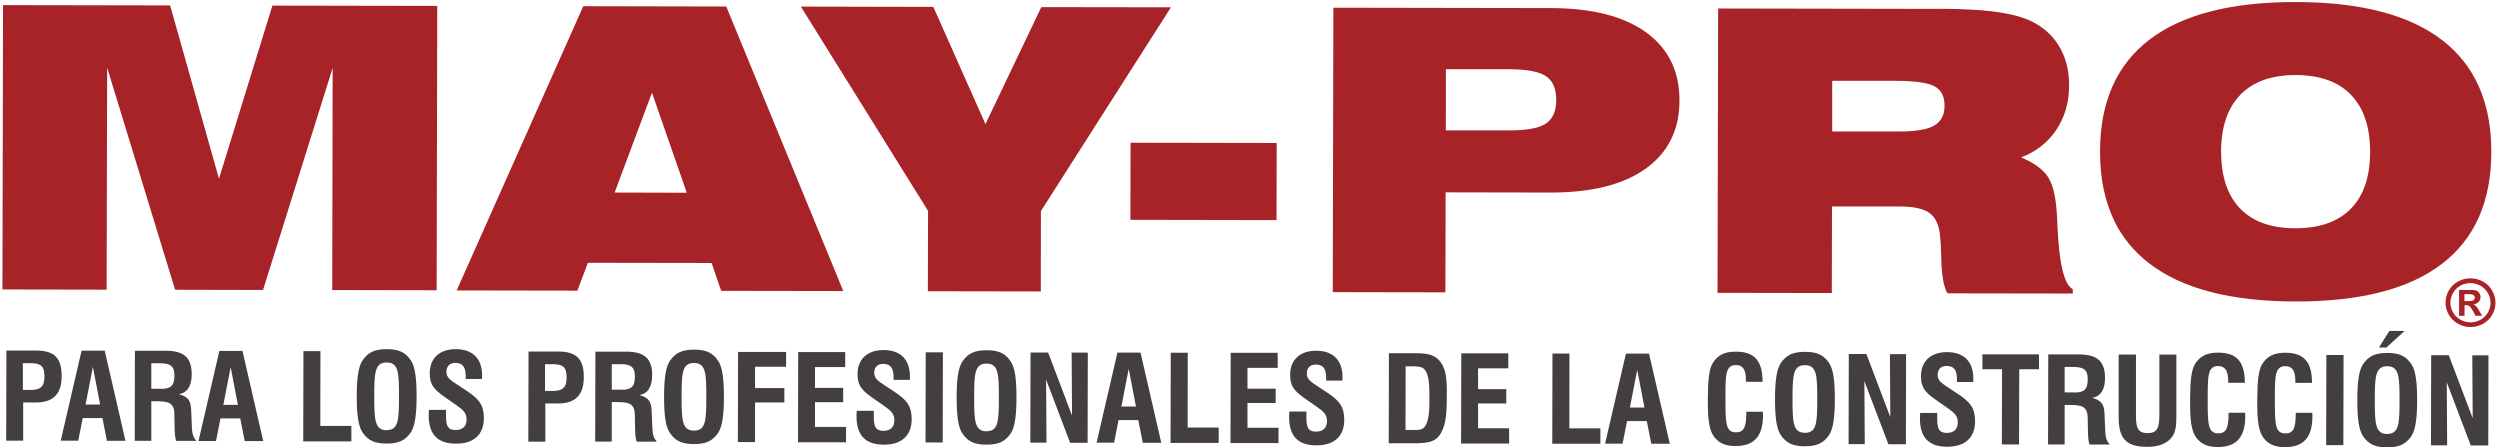 <svg width="425" height="76" viewBox="0 0 425 76" fill="none" xmlns="http://www.w3.org/2000/svg">
<g clip-path="url(#clip0_528_3121)">
<path d="M0.413 49.207L0.516 0.869L28.922 0.92L37.226 30.383L46.308 0.953L74.334 1.004L74.23 49.343L56.48 49.309L56.55 11.558L44.717 49.292L29.77 49.258L18.214 11.491L18.127 49.241L0.413 49.207Z" fill="#A82327"/>
<path d="M77.638 49.359L99.158 1.055L123.464 1.106L143.359 49.478L122.599 49.444L120.973 44.708L99.937 44.674L98.155 49.41L77.62 49.376L77.638 49.359ZM104.487 32.734L116.752 32.767L110.835 15.753L104.487 32.734Z" fill="#A82327"/>
<path d="M157.735 49.512L157.769 35.846L136.145 1.123L158.669 1.173L167.526 21.097L177.024 1.207L199.063 1.241L176.954 35.88L176.937 49.545L157.735 49.512Z" fill="#A82327"/>
<path d="M192.195 24.262L192.169 37.37L217.011 37.417L217.037 24.309L192.195 24.262Z" fill="#A82327"/>
<path d="M226.569 49.647L226.673 1.309L263.642 1.376C270.631 1.376 276.046 2.763 279.835 5.503C283.623 8.243 285.526 12.116 285.509 17.106C285.509 22.078 283.589 25.918 279.783 28.657C275.977 31.398 270.579 32.734 263.573 32.734L245.755 32.7L245.72 49.698L226.569 49.664V49.647ZM256.307 11.761H245.806L245.789 22.163H256.29C259.404 22.197 261.566 21.808 262.76 21.03C263.954 20.252 264.559 18.916 264.559 17.004C264.559 15.059 263.971 13.706 262.777 12.928C261.584 12.15 259.438 11.761 256.307 11.761Z" fill="#A82327"/>
<path d="M329.709 1.495C334.017 1.495 337.46 1.715 340.037 2.121C342.615 2.526 344.639 3.152 346.092 4.015C347.943 5.08 349.344 6.518 350.313 8.328C351.282 10.12 351.766 12.201 351.749 14.552C351.749 17.41 351.005 19.913 349.569 22.078C348.116 24.243 346.109 25.799 343.584 26.763C345.763 27.66 347.303 28.776 348.168 30.095C349.05 31.414 349.552 33.748 349.708 37.08C349.725 37.453 349.742 37.96 349.777 38.62C350.071 44.945 350.936 48.446 352.372 49.157V49.901L331.076 49.867C330.436 48.835 330.073 46.856 330.021 43.913C329.986 42.188 329.9 40.869 329.796 39.922C329.606 38.163 329 36.911 327.979 36.184C326.959 35.457 325.263 35.102 322.876 35.102H311.441L311.406 49.816L291.979 49.782L292.083 1.444L329.727 1.512L329.709 1.495ZM311.441 22.349H322.599C325.523 22.383 327.581 22.044 328.775 21.368C329.969 20.691 330.574 19.558 330.574 17.968C330.574 16.395 330.021 15.296 328.896 14.687C327.772 14.061 325.523 13.74 322.167 13.74H311.476V22.349H311.441Z" fill="#A82327"/>
<path d="M359.517 37.723C357.838 34.34 356.991 30.349 357.008 25.748C357.008 17.343 359.828 11 365.433 6.721C371.038 2.459 379.324 0.328 390.31 0.345C401.295 0.362 409.581 2.526 415.169 6.822C420.757 11.118 423.542 17.461 423.525 25.884C423.508 34.273 420.705 40.598 415.1 44.877C409.495 49.157 401.208 51.271 390.223 51.254C379.238 51.237 370.951 49.072 365.364 44.776C362.855 42.848 360.9 40.497 359.517 37.74M377.595 25.799C377.595 30.011 378.667 33.224 380.83 35.457C382.992 37.689 386.123 38.806 390.223 38.806C394.323 38.806 397.454 37.706 399.634 35.49C401.814 33.275 402.904 30.061 402.921 25.85C402.921 21.622 401.848 18.391 399.686 16.142C397.524 13.892 394.375 12.759 390.275 12.759C386.175 12.759 383.044 13.858 380.864 16.108C378.684 18.357 377.595 21.588 377.577 25.799" fill="#A82327"/>
<path d="M1.07 59.592H6.139C9.201 59.592 10.498 60.827 10.481 63.956C10.481 66.983 9.028 68.438 6.069 68.421H3.942V74.915H1.052L1.087 59.592H1.07ZM5.101 66.306C6.865 66.306 7.557 65.748 7.557 64.006C7.557 62.18 6.882 61.74 5.152 61.74H3.89V66.29H5.118L5.101 66.306Z" fill="#433F40"/>
<path d="M13.889 59.609H17.798L21.328 74.932H18.179L17.418 71.076H14.062L13.3 74.915H10.325L13.871 59.609H13.889ZM17.02 68.776L15.792 62.366L14.546 68.776H17.02Z" fill="#433F40"/>
<path d="M22.919 59.626H28.144C31.292 59.626 32.59 60.81 32.59 63.651C32.59 65.647 31.811 66.814 30.375 67C32.52 67.558 32.468 68.657 32.538 70.619L32.624 72.666C32.659 73.664 32.832 74.374 33.403 74.949H29.943C29.735 74.29 29.701 73.512 29.683 72.564L29.649 70.958V70.552C29.649 68.556 28.801 68.235 26.725 68.218H25.722V74.932H22.902L22.936 59.609L22.919 59.626ZM27.4 66.104C29.095 66.104 29.649 65.528 29.649 63.82C29.649 62.197 28.922 61.757 27.157 61.757H25.722V66.087H27.417L27.4 66.104Z" fill="#433F40"/>
<path d="M37.312 59.66H41.222L44.751 74.983H41.602L40.841 71.127H37.485L36.724 74.966H33.748L37.295 59.66H37.312ZM40.444 68.827L39.215 62.416L37.97 68.827H40.444Z" fill="#433F40"/>
<path d="M51.55 59.693H54.473L54.456 72.412H59.733V75.034H51.55L51.584 59.71L51.55 59.693Z" fill="#433F40"/>
<path d="M61.618 61.283C62.587 59.846 63.763 59.355 65.753 59.355C67.725 59.355 68.919 59.846 69.87 61.3C70.579 62.383 70.822 64.378 70.822 67.389C70.822 70.383 70.562 72.395 69.853 73.478C68.884 74.915 67.708 75.406 65.718 75.406C63.746 75.406 62.552 74.915 61.601 73.461C60.892 72.395 60.649 70.383 60.649 67.372C60.649 64.362 60.909 62.349 61.618 61.283ZM65.736 73.123C67.742 73.123 67.829 71.38 67.829 67.389C67.829 63.397 67.76 61.621 65.736 61.621C63.711 61.621 63.625 63.38 63.625 67.389C63.625 71.38 63.711 73.123 65.736 73.139V73.123Z" fill="#433F40"/>
<path d="M75.821 69.672V70.653C75.821 72.311 76.081 73.089 77.413 73.106C78.658 73.106 79.316 72.48 79.316 71.296C79.316 70.197 78.745 69.689 77.534 68.844L76.029 67.795C74.039 66.425 73.053 65.63 73.053 63.465C73.053 60.894 74.731 59.355 77.465 59.355C80.353 59.355 81.962 60.945 81.962 63.871C81.962 64.057 81.962 64.243 81.945 64.429H79.177V64.023C79.177 62.4 78.675 61.706 77.395 61.689C76.461 61.689 75.89 62.264 75.89 63.211C75.89 64.192 76.6 64.632 77.724 65.376L79.333 66.442C81.391 67.795 82.257 68.827 82.257 71.076C82.257 73.85 80.578 75.423 77.534 75.423C74.385 75.423 72.88 73.85 72.88 70.586C72.88 70.298 72.897 69.994 72.915 69.672H75.838H75.821Z" fill="#433F40"/>
<path d="M89.834 59.761H94.903C97.965 59.761 99.262 60.996 99.245 64.125C99.245 67.152 97.791 68.607 94.833 68.59H92.705V75.085H89.816L89.851 59.761H89.834ZM93.865 66.476C95.629 66.476 96.321 65.918 96.321 64.175C96.321 62.349 95.646 61.909 93.916 61.909H92.653V66.459H93.882L93.865 66.476Z" fill="#433F40"/>
<path d="M101.199 59.778H106.424C109.572 59.778 110.87 60.962 110.87 63.803C110.87 65.799 110.091 66.966 108.656 67.152C110.801 67.71 110.749 68.81 110.818 70.772L110.904 72.801C110.939 73.799 111.112 74.51 111.683 75.085H108.223C108.015 74.425 107.981 73.647 107.964 72.7L107.929 71.093V70.687C107.929 68.691 107.081 68.37 105.005 68.353H104.002V75.068H101.182L101.217 59.744L101.199 59.778ZM105.68 66.256C107.375 66.256 107.929 65.698 107.929 63.972C107.929 62.349 107.202 61.909 105.438 61.909H104.002V66.239H105.697L105.68 66.256Z" fill="#433F40"/>
<path d="M113.863 61.368C114.832 59.93 116.008 59.44 117.997 59.44C119.97 59.44 121.163 59.93 122.115 61.385C122.824 62.467 123.066 64.463 123.066 67.474C123.066 70.467 122.807 72.48 122.097 73.562C121.129 75 119.952 75.49 117.963 75.49C115.991 75.49 114.797 75 113.846 73.545C113.136 72.48 112.894 70.467 112.894 67.457C112.894 64.446 113.154 62.433 113.863 61.368ZM117.98 73.207C119.987 73.207 120.073 71.465 120.073 67.474C120.073 63.482 120.004 61.706 117.98 61.706C115.956 61.706 115.87 63.465 115.87 67.457C115.87 71.448 115.956 73.19 117.98 73.207Z" fill="#433F40"/>
<path d="M125.454 59.829H133.636V62.349H128.36V65.968H133.342V68.421H128.36V75.152H125.436L125.471 59.829H125.454Z" fill="#433F40"/>
<path d="M135.643 59.846H143.687V62.4H138.549V65.934H143.341V68.37H138.549V72.581H143.826V75.186H135.66L135.695 59.863L135.643 59.846Z" fill="#433F40"/>
<path d="M148.548 69.808V70.789C148.548 72.446 148.808 73.224 150.14 73.241C151.385 73.241 152.043 72.615 152.043 71.431C152.043 70.332 151.472 69.825 150.261 68.979L148.756 67.93C146.766 66.56 145.78 65.765 145.78 63.617C145.78 61.047 147.458 59.507 150.192 59.507C153.081 59.507 154.69 61.097 154.69 64.023C154.69 64.209 154.69 64.395 154.672 64.581H151.904V64.175C151.904 62.552 151.403 61.858 150.123 61.858C149.188 61.858 148.618 62.416 148.618 63.38C148.618 64.362 149.327 64.801 150.451 65.545L152.06 66.611C154.119 67.964 154.984 68.996 154.984 71.245C154.984 74.019 153.306 75.609 150.261 75.592C147.112 75.592 145.607 74.019 145.607 70.755C145.607 70.467 145.625 70.163 145.642 69.841H148.566L148.548 69.808Z" fill="#433F40"/>
<path d="M157.371 59.896H160.295L160.26 75.22H157.336L157.371 59.896Z" fill="#433F40"/>
<path d="M163.599 61.469C164.568 60.032 165.744 59.541 167.734 59.541C169.706 59.541 170.899 60.032 171.851 61.486C172.56 62.569 172.802 64.564 172.802 67.575C172.802 70.569 172.543 72.581 171.833 73.664C170.865 75.102 169.688 75.592 167.699 75.592C165.727 75.592 164.533 75.102 163.582 73.647C162.872 72.581 162.63 70.569 162.63 67.558C162.63 64.547 162.89 62.535 163.599 61.469ZM167.716 73.309C169.723 73.309 169.809 71.567 169.809 67.575C169.809 63.584 169.74 61.808 167.716 61.808C165.692 61.808 165.606 63.567 165.606 67.575C165.606 71.567 165.692 73.309 167.716 73.326V73.309Z" fill="#433F40"/>
<path d="M175.19 59.93H178.182L182.248 70.653L182.179 59.947H184.929L184.895 75.271H181.919L177.836 64.531L177.906 75.254H175.155L175.19 59.93Z" fill="#433F40"/>
<path d="M189.981 59.947H193.89L197.42 75.271H194.271L193.51 71.414H190.154L189.393 75.254H186.417L189.963 59.947H189.981ZM193.112 69.114L191.884 62.704L190.638 69.114H193.112Z" fill="#433F40"/>
<path d="M198.994 59.964H201.918L201.9 72.683H207.177V75.304H198.994L199.028 59.981L198.994 59.964Z" fill="#433F40"/>
<path d="M209.166 59.981H217.21V62.535H212.072V66.07H216.864V68.505H212.072V72.717H217.349V75.321H209.183L209.218 59.998L209.166 59.981Z" fill="#433F40"/>
<path d="M222.089 69.943V70.924C222.089 72.581 222.348 73.376 223.68 73.376C224.926 73.376 225.583 72.751 225.583 71.567C225.583 70.467 225.012 69.96 223.802 69.114L222.296 68.066C220.307 66.695 219.321 65.901 219.321 63.736C219.321 61.165 220.999 59.626 223.732 59.626C226.621 59.626 228.23 61.216 228.23 64.142C228.23 64.328 228.23 64.514 228.213 64.7H225.445V64.294C225.445 62.67 224.943 61.977 223.663 61.977C222.729 61.977 222.158 62.535 222.158 63.499C222.158 64.48 222.867 64.92 223.992 65.664L225.601 66.729C227.659 68.082 228.524 69.114 228.524 71.364C228.524 74.137 226.846 75.71 223.802 75.71C220.653 75.71 219.148 74.137 219.148 70.873C219.148 70.586 219.165 70.281 219.183 69.96H222.106L222.089 69.943Z" fill="#433F40"/>
<path d="M236.101 60.049H240.789C242.502 60.049 243.661 60.285 244.474 61.08C245.806 62.366 245.962 64.159 245.962 66.78C245.962 69.74 245.927 71.972 244.924 73.681C244.042 75.203 242.606 75.372 240.097 75.355H236.084L236.119 60.032L236.101 60.049ZM240.219 73.106C241.222 73.106 241.845 73.072 242.243 72.497C242.917 71.516 243.004 69.909 243.004 67.524C243.004 65.106 242.883 63.567 242.122 62.755C241.724 62.349 241.135 62.281 240.201 62.281H238.956L238.938 73.089H240.236L240.219 73.106Z" fill="#433F40"/>
<path d="M248.367 60.066H256.411V62.619H251.273V66.154H256.065V68.59H251.273V72.801H256.549V75.406H248.384L248.419 60.082L248.367 60.066Z" fill="#433F40"/>
<path d="M263.885 60.099H266.808L266.791 72.818H272.067V75.44H263.885L263.919 60.116L263.885 60.099Z" fill="#433F40"/>
<path d="M276.427 60.116H280.336L283.866 75.44H280.717L279.956 71.584H276.6L275.839 75.423H272.863L276.409 60.116H276.427ZM279.558 69.283L278.33 62.873L277.084 69.283H279.558Z" fill="#433F40"/>
<path d="M299.695 70.01C299.695 70.213 299.712 70.4 299.712 70.603C299.712 74.137 298.207 75.829 295.058 75.829C293.605 75.829 292.533 75.474 291.754 74.662C290.422 73.326 290.318 71.11 290.336 67.609C290.336 64.683 290.56 62.738 291.131 61.774C291.996 60.353 293.19 59.778 295.093 59.778C298.276 59.778 299.625 61.334 299.643 64.903H296.806V64.531C296.806 62.873 296.269 62.061 295.145 62.061C293.328 62.061 293.328 63.668 293.328 67.575C293.328 71.854 293.328 73.495 295.11 73.495C296.512 73.495 296.857 72.547 296.875 70.197V69.994H299.712L299.695 70.01Z" fill="#433F40"/>
<path d="M302.722 61.74C303.691 60.302 304.867 59.812 306.857 59.812C308.829 59.812 310.022 60.302 310.974 61.757C311.683 62.839 311.925 64.835 311.925 67.846C311.925 70.839 311.666 72.852 310.957 73.934C309.988 75.372 308.811 75.863 306.822 75.863C304.85 75.863 303.656 75.372 302.705 73.918C301.995 72.852 301.753 70.839 301.753 67.829C301.753 64.818 302.013 62.806 302.722 61.74ZM306.839 73.579C308.846 73.579 308.932 71.837 308.932 67.846C308.932 63.854 308.863 62.078 306.839 62.078C304.815 62.078 304.729 63.837 304.729 67.829C304.729 71.82 304.815 73.562 306.839 73.579Z" fill="#433F40"/>
<path d="M314.295 60.184H317.288L321.354 70.907L321.284 60.201H324.035L324 75.524H321.025L316.942 64.784L317.011 75.507H314.261L314.295 60.184Z" fill="#433F40"/>
<path d="M329.329 70.163V71.144C329.329 72.801 329.588 73.579 330.92 73.596C332.166 73.596 332.823 72.97 332.823 71.786C332.823 70.687 332.252 70.18 331.041 69.334L329.536 68.285C327.547 66.915 326.561 66.121 326.561 63.972C326.561 61.402 328.239 59.863 330.972 59.863C333.861 59.863 335.47 61.452 335.47 64.378C335.47 64.564 335.47 64.751 335.453 64.937H332.685V64.531C332.685 62.907 332.183 62.214 330.903 62.214C329.969 62.214 329.398 62.772 329.398 63.736C329.398 64.717 330.107 65.156 331.232 65.901L332.84 66.966C334.899 68.319 335.764 69.351 335.764 71.6C335.764 74.374 334.086 75.947 331.041 75.947C327.893 75.947 326.388 74.374 326.388 71.11C326.388 70.822 326.405 70.518 326.422 70.197H329.346L329.329 70.163Z" fill="#433F40"/>
<path d="M340.366 62.772H337.01V60.235H346.628V62.772H343.272L343.237 75.558H340.314L340.348 62.772H340.366Z" fill="#433F40"/>
<path d="M348.185 60.252H353.41C356.558 60.252 357.856 61.435 357.856 64.277C357.856 66.273 357.077 67.44 355.641 67.626C357.787 68.184 357.735 69.283 357.804 71.262L357.89 73.292C357.925 74.29 358.098 75 358.669 75.575H355.209C355.001 74.915 354.967 74.137 354.949 73.19L354.915 71.584V71.178C354.915 69.182 354.067 68.86 351.991 68.844H350.988V75.558H348.168L348.203 60.235L348.185 60.252ZM352.666 66.729C354.361 66.729 354.915 66.154 354.915 64.446C354.915 62.822 354.188 62.383 352.424 62.383H350.988V66.712H352.683L352.666 66.729Z" fill="#433F40"/>
<path d="M363.115 60.285V70.603C363.097 72.717 363.443 73.63 365.104 73.63C366.748 73.63 367.076 72.7 367.094 70.569V60.285H369.983V70.856C369.965 72.328 369.913 73.427 369.187 74.357C368.356 75.406 366.973 75.964 365.052 75.964C361.333 75.964 360.156 74.476 360.174 70.839V60.269H363.115V60.285Z" fill="#433F40"/>
<path d="M381.677 70.18C381.677 70.383 381.694 70.569 381.694 70.772C381.694 74.306 380.189 75.998 377.041 75.998C375.588 75.998 374.515 75.643 373.737 74.831C372.404 73.495 372.301 71.279 372.318 67.778C372.318 64.852 372.543 62.907 373.114 61.943C373.979 60.522 375.172 59.947 377.075 59.947C380.258 59.947 381.608 61.503 381.625 65.072H378.788V64.7C378.788 63.042 378.252 62.23 377.127 62.23C375.311 62.23 375.311 63.837 375.311 67.744C375.311 72.023 375.311 73.664 377.093 73.664C378.494 73.664 378.84 72.717 378.857 70.366V70.163H381.694L381.677 70.18Z" fill="#433F40"/>
<path d="M393.095 70.197C393.095 70.4 393.112 70.586 393.112 70.789C393.112 74.323 391.607 76.015 388.458 76.015C387.005 76.015 385.933 75.66 385.154 74.848C383.822 73.512 383.718 71.296 383.736 67.795C383.736 64.869 383.961 62.924 384.531 61.96C385.396 60.539 386.59 59.964 388.493 59.964C391.676 59.964 393.026 61.52 393.043 65.089H390.206V64.717C390.206 63.059 389.669 62.247 388.545 62.247C386.729 62.247 386.729 63.854 386.729 67.761C386.729 72.04 386.729 73.681 388.51 73.681C389.912 73.681 390.258 72.734 390.275 70.383V70.18H393.112L393.095 70.197Z" fill="#433F40"/>
<path d="M395.482 60.353H398.406L398.371 75.677H395.448L395.482 60.353Z" fill="#433F40"/>
<path d="M401.71 61.926C402.679 60.488 403.855 59.998 405.845 59.998C407.817 59.998 409.01 60.488 409.962 61.943C410.671 63.025 410.913 65.021 410.913 68.032C410.913 71.025 410.654 73.038 409.945 74.121C408.976 75.558 407.799 76.049 405.81 76.049C403.838 76.049 402.644 75.558 401.693 74.104C400.983 73.038 400.741 71.025 400.741 68.015C400.741 65.004 401.001 62.992 401.71 61.926ZM405.827 73.765C407.834 73.765 407.921 72.023 407.921 68.032C407.921 64.04 407.851 62.264 405.827 62.264C403.803 62.264 403.717 64.023 403.717 68.032C403.717 72.023 403.803 73.765 405.827 73.782V73.765ZM406.191 56.26H408.785L405.672 59.085H404.409L406.191 56.26Z" fill="#433F40"/>
<path d="M413.301 60.387H416.294L420.359 71.11L420.29 60.404H423.04L423.006 75.727H420.03L415.948 64.987L416.017 75.71H413.266L413.301 60.387Z" fill="#433F40"/>
<path d="M419.996 47.313C420.722 47.313 421.432 47.499 422.089 47.854C422.764 48.209 423.283 48.717 423.663 49.393C424.044 50.053 424.234 50.746 424.234 51.474C424.234 52.201 424.044 52.877 423.663 53.537C423.283 54.197 422.764 54.704 422.089 55.059C421.414 55.414 420.705 55.6 419.978 55.6C419.252 55.6 418.543 55.414 417.868 55.042C417.193 54.67 416.674 54.163 416.294 53.503C415.913 52.843 415.74 52.15 415.74 51.44C415.74 50.712 415.93 50.019 416.311 49.359C416.691 48.7 417.228 48.192 417.885 47.837C418.56 47.482 419.252 47.313 419.978 47.313M419.978 48.125C419.39 48.125 418.837 48.26 418.3 48.547C417.764 48.835 417.332 49.241 417.037 49.782C416.726 50.323 416.57 50.882 416.57 51.457C416.57 52.032 416.726 52.59 417.02 53.114C417.314 53.638 417.747 54.061 418.283 54.349C418.819 54.653 419.39 54.788 419.978 54.806C420.567 54.806 421.137 54.653 421.674 54.366C422.21 54.078 422.625 53.655 422.937 53.131C423.248 52.607 423.386 52.049 423.386 51.474C423.386 50.882 423.231 50.323 422.919 49.799C422.608 49.258 422.193 48.852 421.656 48.564C421.12 48.277 420.549 48.125 419.978 48.125ZM418.041 53.689V49.292H418.958C419.823 49.292 420.29 49.292 420.394 49.292C420.705 49.309 420.93 49.376 421.103 49.461C421.276 49.562 421.414 49.698 421.518 49.884C421.622 50.07 421.691 50.29 421.691 50.51C421.691 50.831 421.587 51.101 421.38 51.321C421.172 51.541 420.878 51.693 420.48 51.744C420.618 51.795 420.722 51.846 420.791 51.913C420.861 51.981 420.964 52.082 421.103 52.252C421.137 52.285 421.241 52.471 421.432 52.793L421.968 53.689H420.843L420.463 52.979C420.203 52.488 419.996 52.201 419.84 52.066C419.667 51.947 419.459 51.88 419.217 51.88H418.975V53.689H418.058H418.041ZM418.958 51.186H419.321C419.857 51.186 420.169 51.169 420.307 51.135C420.428 51.101 420.532 51.017 420.601 50.932C420.67 50.831 420.722 50.729 420.722 50.594C420.722 50.459 420.688 50.357 420.618 50.273C420.549 50.171 420.445 50.104 420.307 50.07C420.169 50.019 419.84 50.002 419.321 50.002H418.958V51.203V51.186Z" fill="#A82327"/>
</g>
<defs>
<clipPath id="clip0_528_3121">
<rect width="424.587" height="76" fill="white"/>
</clipPath>
</defs>
</svg>
